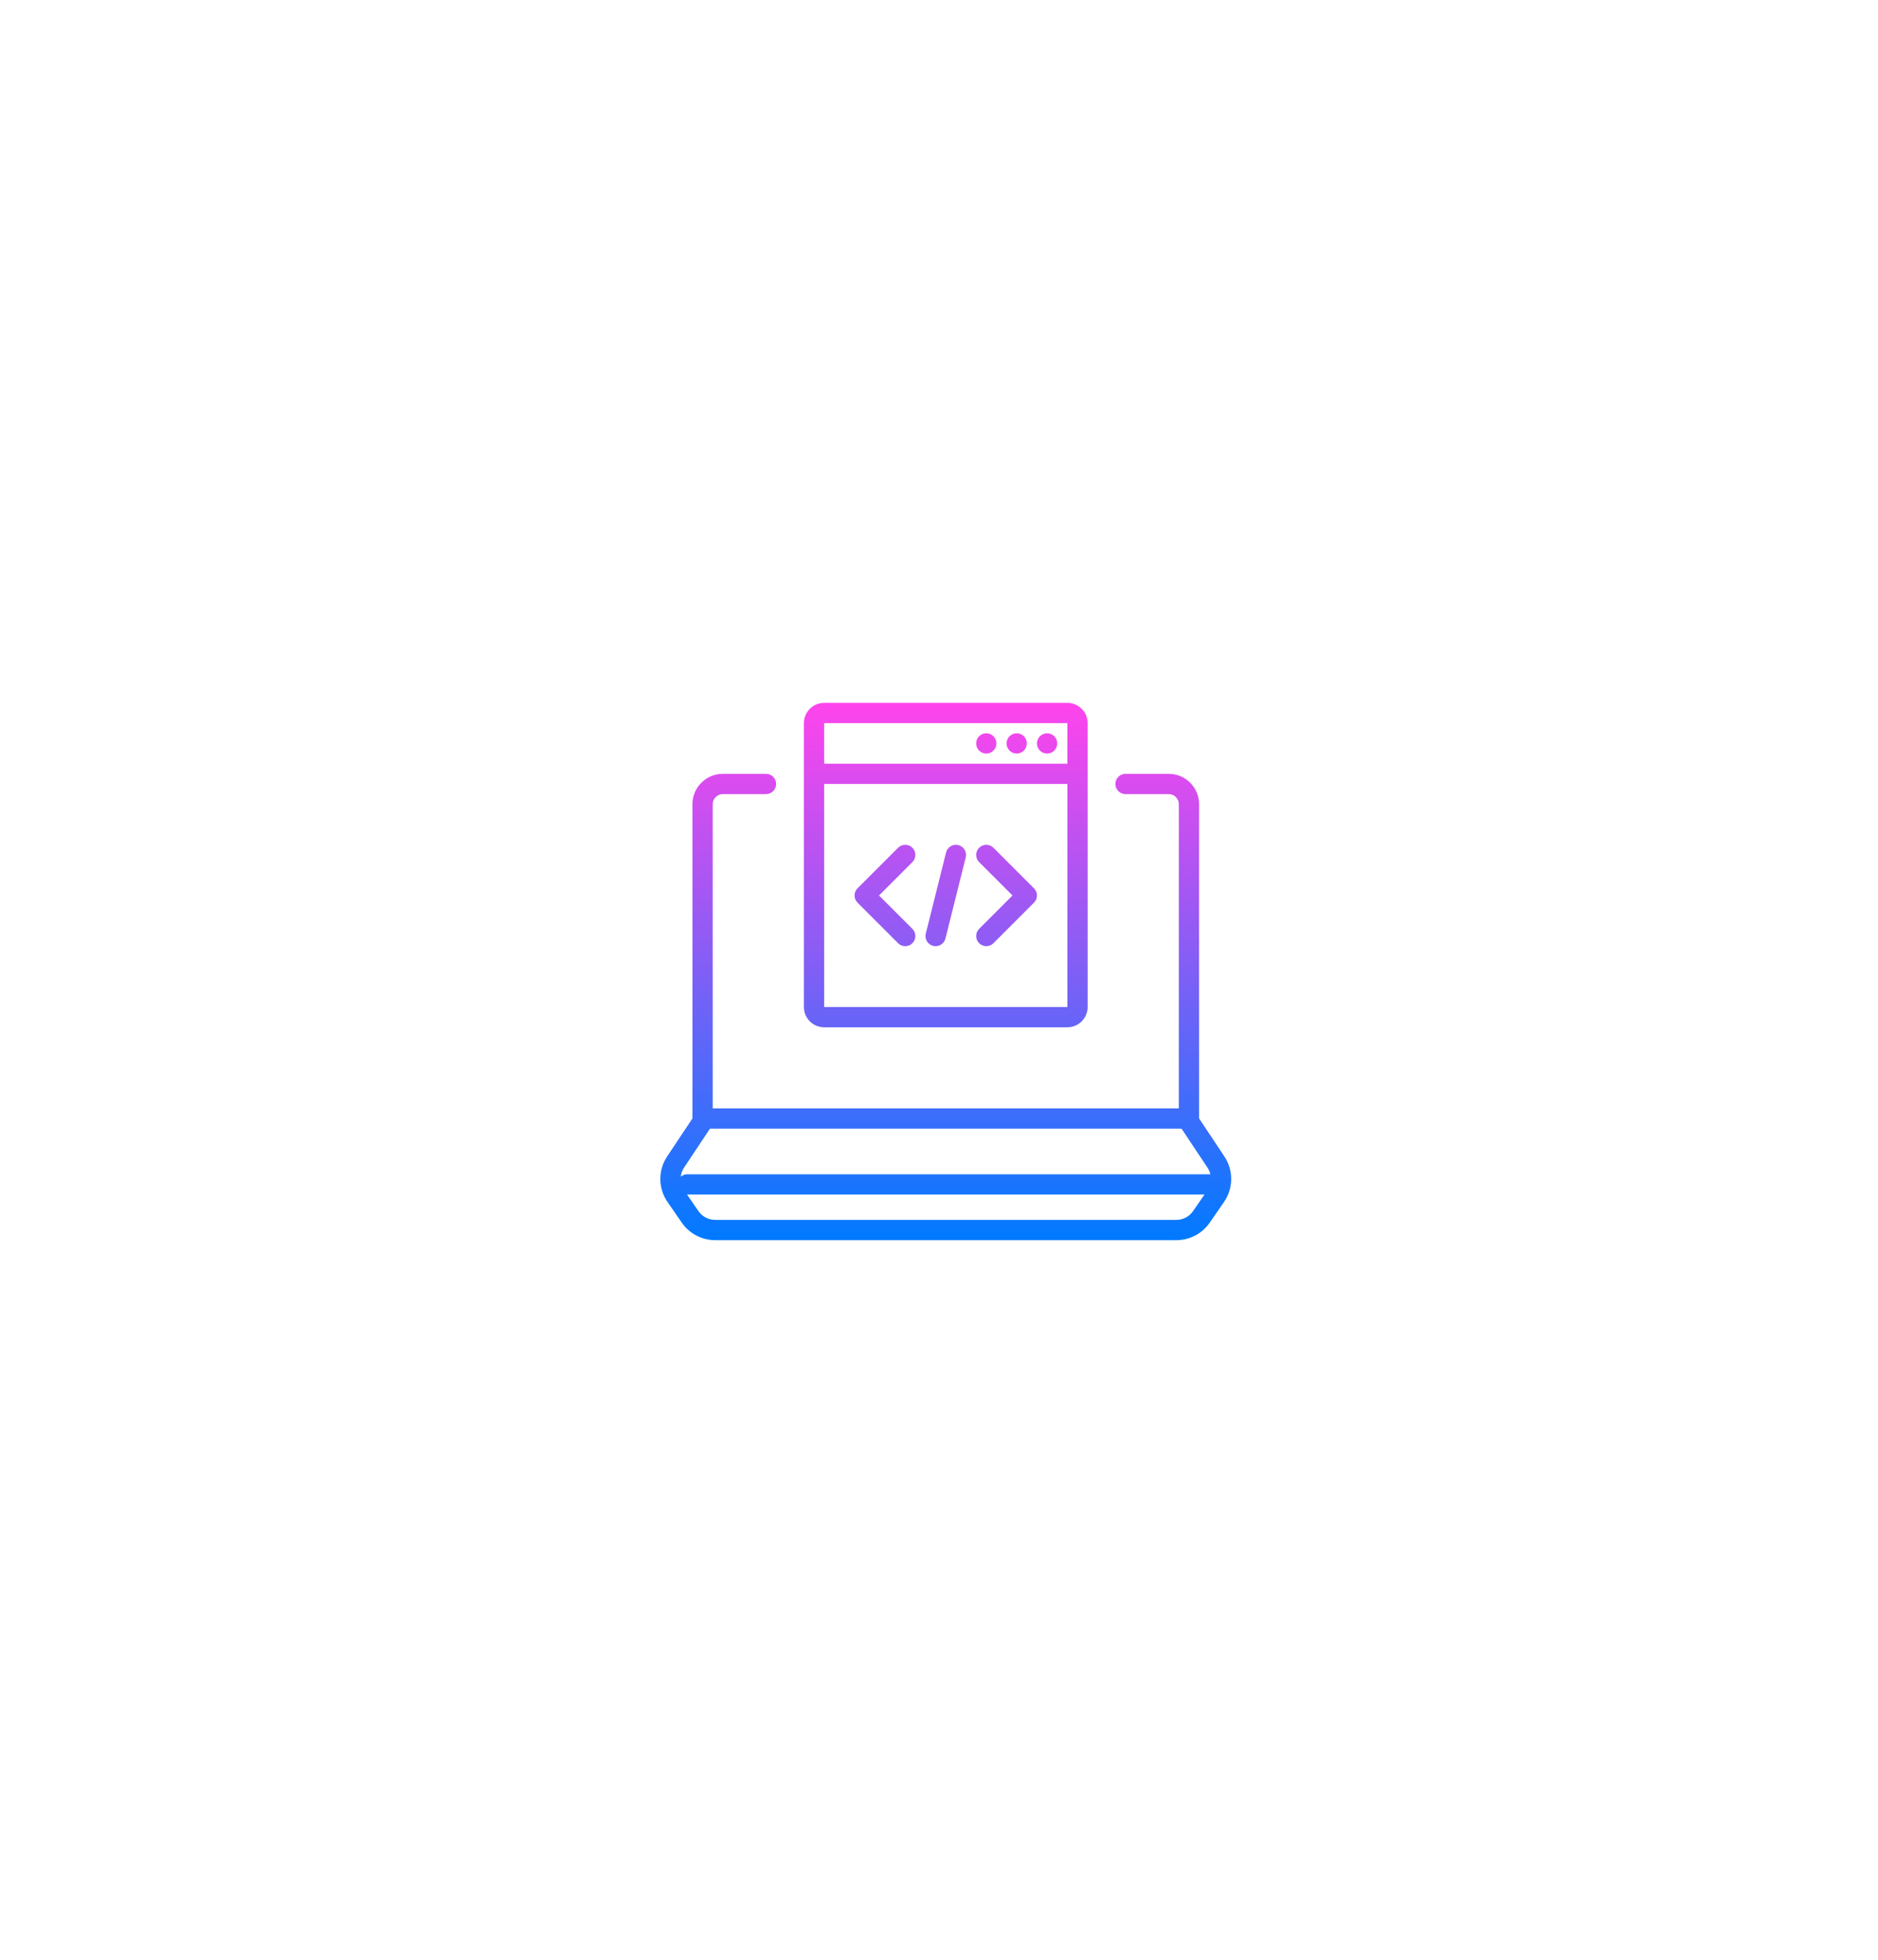 <svg width="139" height="145" viewBox="0 0 139 145" fill="none" xmlns="http://www.w3.org/2000/svg">
<g filter="url(#filter0_d_8449_31056)">
<rect x="24" y="16" width="91" height="97" rx="9.095" fill="white"/>
<path d="M78.251 47C78.251 47.414 77.915 47.75 77.501 47.75C77.086 47.75 76.751 47.414 76.751 47C76.751 46.586 77.086 46.25 77.501 46.25C77.915 46.25 78.251 46.586 78.251 47Z" fill="url(#paint0_linear_8449_31056)"/>
<path d="M75.251 47.75C75.665 47.75 76.001 47.414 76.001 47C76.001 46.586 75.665 46.25 75.251 46.25C74.836 46.25 74.501 46.586 74.501 47C74.501 47.414 74.836 47.75 75.251 47.75Z" fill="url(#paint1_linear_8449_31056)"/>
<path d="M73.751 47C73.751 47.414 73.415 47.75 73.001 47.75C72.586 47.75 72.251 47.414 72.251 47C72.251 46.586 72.586 46.25 73.001 46.25C73.415 46.25 73.751 46.586 73.751 47Z" fill="url(#paint2_linear_8449_31056)"/>
<path d="M76.531 57.72L73.531 54.72C73.238 54.427 72.763 54.427 72.47 54.72C72.177 55.013 72.177 55.487 72.47 55.78L74.94 58.25L72.47 60.72C72.177 61.013 72.177 61.487 72.47 61.78C72.763 62.073 73.238 62.073 73.531 61.78L76.531 58.78C76.824 58.487 76.824 58.013 76.531 57.72Z" fill="url(#paint3_linear_8449_31056)"/>
<path d="M67.531 54.72C67.238 54.427 66.763 54.427 66.47 54.72L63.47 57.72C63.177 58.013 63.177 58.487 63.47 58.78L66.47 61.78C66.763 62.073 67.238 62.073 67.531 61.78C67.824 61.487 67.824 61.013 67.531 60.72L65.061 58.25L67.531 55.78C67.824 55.487 67.824 55.013 67.531 54.72Z" fill="url(#paint4_linear_8449_31056)"/>
<path d="M71.478 55.432C71.579 55.03 71.334 54.623 70.932 54.522C70.531 54.422 70.123 54.666 70.023 55.068L68.523 61.068C68.422 61.47 68.667 61.877 69.069 61.978C69.47 62.078 69.878 61.834 69.978 61.432L71.478 55.432Z" fill="url(#paint5_linear_8449_31056)"/>
<path fill-rule="evenodd" clip-rule="evenodd" d="M59.501 45.5C59.501 44.672 60.172 44 61.001 44H79.001C79.829 44 80.501 44.672 80.501 45.5V66.5C80.501 67.328 79.829 68 79.001 68H61.001C60.172 68 59.501 67.328 59.501 66.5V45.5ZM79.001 45.5H61.001V48.5H79.001V45.5ZM79.001 50H61.001V66.5H79.001V50Z" fill="url(#paint6_linear_8449_31056)"/>
<path fill-rule="evenodd" clip-rule="evenodd" d="M53.501 50.75C53.086 50.75 52.751 51.086 52.751 51.5V74H87.251V51.5C87.251 51.086 86.915 50.75 86.501 50.75H83.305C82.891 50.75 82.555 50.414 82.555 50C82.555 49.586 82.891 49.25 83.305 49.25H86.501C87.743 49.25 88.751 50.257 88.751 51.5V74.744L90.623 77.557C91.304 78.579 91.293 79.913 90.595 80.924L89.538 82.455C88.978 83.266 88.055 83.75 87.069 83.75H52.932C51.946 83.75 51.023 83.266 50.463 82.455L49.406 80.924C48.708 79.913 48.697 78.579 49.378 77.557L51.251 74.744V51.5C51.251 50.257 52.258 49.25 53.501 49.25H56.696C57.11 49.25 57.446 49.586 57.446 50C57.446 50.414 57.11 50.75 56.696 50.75H53.501ZM52.549 75.5H87.452L89.374 78.388C89.476 78.541 89.547 78.708 89.587 78.88C89.559 78.877 89.53 78.875 89.501 78.875H50.876C50.687 78.875 50.515 78.944 50.384 79.059C50.409 78.824 50.49 78.593 50.626 78.388L52.549 75.5ZM50.85 80.375L51.697 81.602C51.978 82.008 52.439 82.25 52.932 82.25H87.069C87.562 82.25 88.023 82.008 88.303 81.602L89.151 80.375H50.876C50.867 80.375 50.858 80.375 50.85 80.375Z" fill="url(#paint7_linear_8449_31056)"/>
</g>
<defs>
<filter id="filter0_d_8449_31056" x="0" y="0" width="139" height="145" filterUnits="userSpaceOnUse" color-interpolation-filters="sRGB">
<feFlood flood-opacity="0" result="BackgroundImageFix"/>
<feColorMatrix in="SourceAlpha" type="matrix" values="0 0 0 0 0 0 0 0 0 0 0 0 0 0 0 0 0 0 127 0" result="hardAlpha"/>
<feOffset dy="8"/>
<feGaussianBlur stdDeviation="12"/>
<feColorMatrix type="matrix" values="0 0 0 0 0.531 0 0 0 0 0.698 0 0 0 0 0.865 0 0 0 0.2 0"/>
<feBlend mode="normal" in2="BackgroundImageFix" result="effect1_dropShadow_8449_31056"/>
<feBlend mode="normal" in="SourceGraphic" in2="effect1_dropShadow_8449_31056" result="shape"/>
</filter>
<linearGradient id="paint0_linear_8449_31056" x1="70.001" y1="44" x2="70.001" y2="83.75" gradientUnits="userSpaceOnUse">
<stop stop-color="#FF44EC"/>
<stop offset="1" stop-color="#007AFF"/>
</linearGradient>
<linearGradient id="paint1_linear_8449_31056" x1="70.001" y1="44" x2="70.001" y2="83.75" gradientUnits="userSpaceOnUse">
<stop stop-color="#FF44EC"/>
<stop offset="1" stop-color="#007AFF"/>
</linearGradient>
<linearGradient id="paint2_linear_8449_31056" x1="70.001" y1="44" x2="70.001" y2="83.75" gradientUnits="userSpaceOnUse">
<stop stop-color="#FF44EC"/>
<stop offset="1" stop-color="#007AFF"/>
</linearGradient>
<linearGradient id="paint3_linear_8449_31056" x1="70.001" y1="44" x2="70.001" y2="83.75" gradientUnits="userSpaceOnUse">
<stop stop-color="#FF44EC"/>
<stop offset="1" stop-color="#007AFF"/>
</linearGradient>
<linearGradient id="paint4_linear_8449_31056" x1="70.001" y1="44" x2="70.001" y2="83.75" gradientUnits="userSpaceOnUse">
<stop stop-color="#FF44EC"/>
<stop offset="1" stop-color="#007AFF"/>
</linearGradient>
<linearGradient id="paint5_linear_8449_31056" x1="70.001" y1="44" x2="70.001" y2="83.75" gradientUnits="userSpaceOnUse">
<stop stop-color="#FF44EC"/>
<stop offset="1" stop-color="#007AFF"/>
</linearGradient>
<linearGradient id="paint6_linear_8449_31056" x1="70.001" y1="44" x2="70.001" y2="83.75" gradientUnits="userSpaceOnUse">
<stop stop-color="#FF44EC"/>
<stop offset="1" stop-color="#007AFF"/>
</linearGradient>
<linearGradient id="paint7_linear_8449_31056" x1="70.001" y1="44" x2="70.001" y2="83.75" gradientUnits="userSpaceOnUse">
<stop stop-color="#FF44EC"/>
<stop offset="1" stop-color="#007AFF"/>
</linearGradient>
</defs>
</svg>

